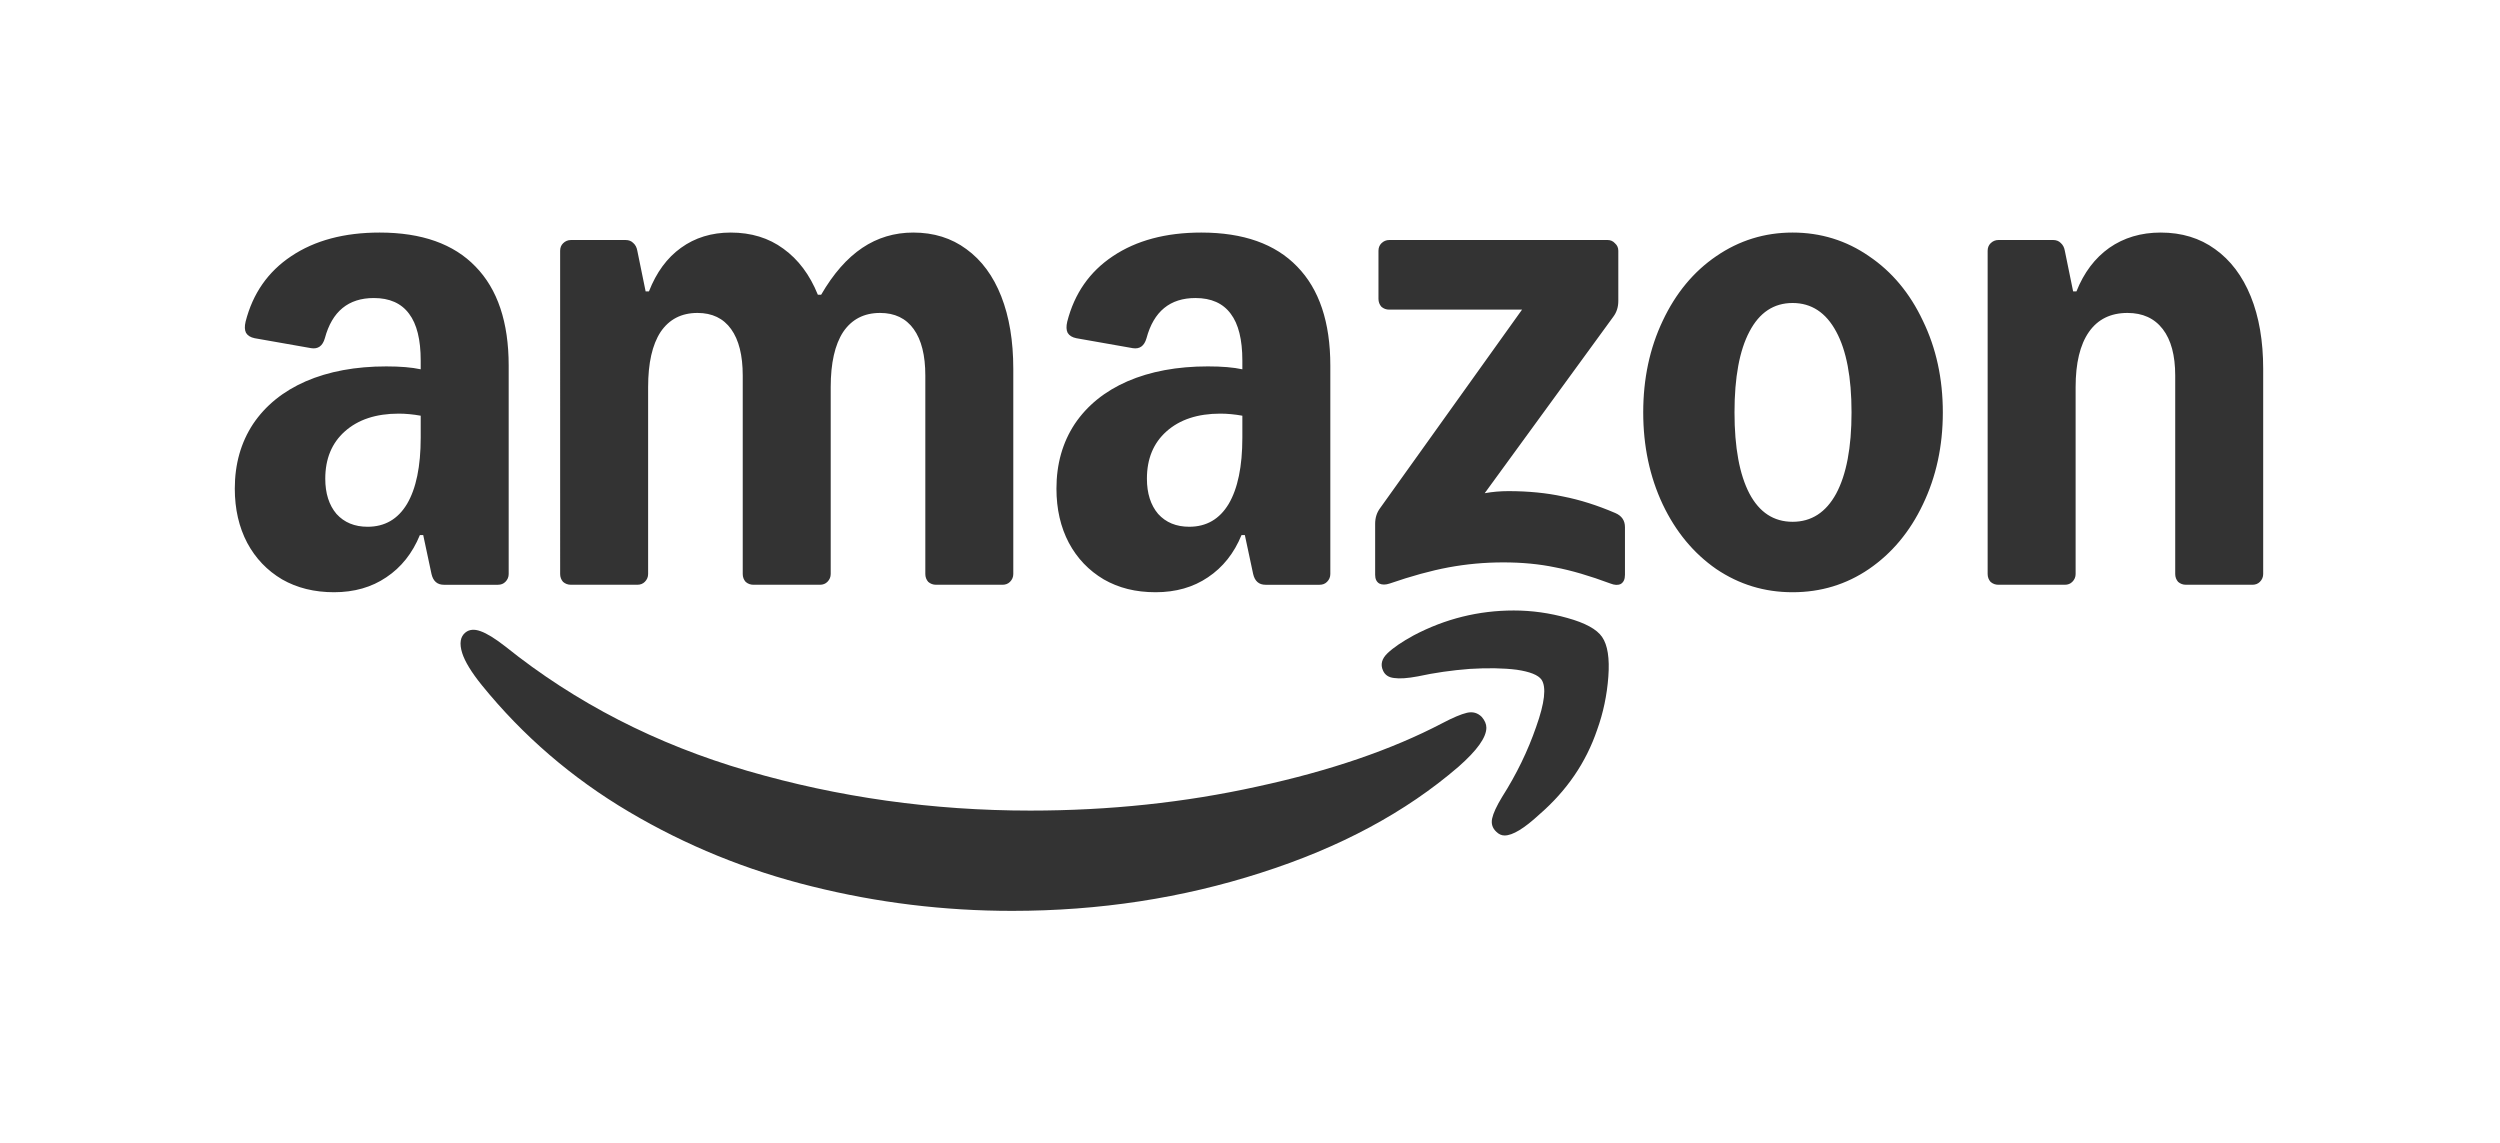 <svg width="258" height="118" viewBox="0 0 258 118" fill="white" xmlns="http://www.w3.org/2000/svg">
<g clip-path="url(#clip0_170_345)">
<path d="M34.467 61.118C32.44 61.118 30.655 60.676 29.113 59.793C27.572 58.88 26.373 57.626 25.516 56.029C24.66 54.405 24.231 52.537 24.231 50.427C24.231 47.89 24.86 45.666 26.116 43.757C27.401 41.847 29.213 40.378 31.555 39.352C33.924 38.326 36.694 37.813 39.863 37.813C41.319 37.813 42.504 37.912 43.417 38.112V37.214C43.417 35.047 43.018 33.436 42.218 32.382C41.419 31.298 40.206 30.757 38.578 30.757C35.952 30.757 34.267 32.139 33.525 34.905C33.296 35.703 32.825 36.045 32.112 35.931L26.287 34.905C25.859 34.819 25.559 34.634 25.388 34.349C25.245 34.064 25.231 33.679 25.345 33.194C26.087 30.286 27.658 28.034 30.056 26.437C32.483 24.812 35.523 24 39.178 24C43.517 24 46.815 25.169 49.07 27.507C51.354 29.844 52.496 33.251 52.496 37.727V59.237C52.496 59.551 52.382 59.821 52.154 60.049C51.954 60.249 51.697 60.349 51.383 60.349H45.816C45.13 60.349 44.702 59.978 44.531 59.237L43.675 55.217H43.332C42.561 57.099 41.405 58.553 39.863 59.579C38.35 60.605 36.551 61.118 34.467 61.118ZM33.568 49.401C33.568 50.912 33.953 52.124 34.724 53.036C35.523 53.92 36.594 54.362 37.936 54.362C39.706 54.362 41.062 53.578 42.004 52.01C42.946 50.413 43.417 48.132 43.417 45.167V42.901C42.618 42.758 41.861 42.687 41.148 42.687C38.806 42.687 36.951 43.3 35.581 44.526C34.239 45.723 33.568 47.349 33.568 49.401ZM57.806 25.881C57.806 25.568 57.907 25.311 58.106 25.112C58.335 24.884 58.606 24.77 58.92 24.77H64.573C64.887 24.77 65.144 24.869 65.344 25.069C65.573 25.268 65.715 25.539 65.772 25.881L66.629 30.072H66.971C67.742 28.105 68.841 26.608 70.269 25.582C71.725 24.527 73.438 24 75.408 24C77.52 24 79.334 24.556 80.847 25.668C82.388 26.779 83.573 28.362 84.401 30.414H84.744C86 28.247 87.414 26.637 88.984 25.582C90.554 24.527 92.309 24 94.251 24C96.364 24 98.191 24.57 99.732 25.71C101.303 26.851 102.502 28.476 103.33 30.585C104.158 32.695 104.572 35.189 104.572 38.069V59.236C104.572 59.55 104.458 59.821 104.229 60.049C104.029 60.248 103.772 60.348 103.458 60.348H96.606C96.292 60.348 96.021 60.248 95.793 60.049C95.593 59.821 95.493 59.55 95.493 59.236V38.752C95.493 36.671 95.093 35.075 94.294 33.963C93.494 32.851 92.338 32.295 90.825 32.295C89.169 32.295 87.899 32.951 87.013 34.262C86.157 35.574 85.729 37.47 85.729 39.95V59.236C85.729 59.55 85.614 59.82 85.386 60.048C85.186 60.248 84.929 60.348 84.615 60.348H77.763C77.45 60.348 77.178 60.248 76.95 60.048C76.749 59.82 76.65 59.55 76.65 59.236V38.752C76.65 36.671 76.25 35.075 75.451 33.963C74.651 32.851 73.495 32.295 71.982 32.295C70.326 32.295 69.055 32.951 68.17 34.262C67.314 35.574 66.886 37.469 66.886 39.95V59.236C66.886 59.55 66.772 59.82 66.543 60.048C66.343 60.248 66.086 60.347 65.772 60.347H58.92C58.606 60.347 58.335 60.248 58.106 60.048C57.907 59.82 57.807 59.55 57.807 59.236L57.806 25.881ZM109.025 50.427C109.025 47.89 109.654 45.666 110.91 43.757C112.194 41.846 114.007 40.378 116.349 39.352C118.718 38.326 121.488 37.812 124.657 37.812C126.113 37.812 127.297 37.912 128.211 38.112V37.214C128.211 35.047 127.811 33.436 127.012 32.381C126.213 31.298 124.999 30.756 123.372 30.756C120.745 30.756 119.061 32.139 118.319 34.904C118.09 35.703 117.619 36.045 116.905 35.931L111.081 34.904C110.653 34.819 110.353 34.634 110.182 34.349C110.039 34.063 110.024 33.679 110.139 33.194C110.881 30.286 112.451 28.034 114.85 26.437C117.276 24.812 120.317 24 123.971 24C128.311 24 131.608 25.169 133.864 27.506C136.148 29.844 137.29 33.251 137.29 37.727V59.237C137.29 59.55 137.176 59.821 136.947 60.049C136.747 60.249 136.491 60.349 136.177 60.349H130.61C129.924 60.349 129.496 59.978 129.325 59.237L128.468 55.217H128.126C127.355 57.099 126.198 58.552 124.657 59.579C123.144 60.605 121.345 61.118 119.261 61.118C117.176 61.118 115.449 60.676 113.907 59.793C112.366 58.88 111.167 57.626 110.31 56.029C109.454 54.405 109.025 52.537 109.025 50.427ZM118.362 49.401C118.362 50.912 118.747 52.124 119.518 53.036C120.317 53.92 121.388 54.361 122.729 54.361C124.5 54.361 125.855 53.577 126.798 52.009C127.74 50.413 128.211 48.132 128.211 45.167V42.901C127.411 42.758 126.655 42.687 125.941 42.687C123.6 42.687 121.745 43.3 120.374 44.526C119.032 45.723 118.362 47.348 118.362 49.401ZM141.915 54.062C141.915 53.435 142.087 52.893 142.429 52.437L157.075 31.954H143.371C143.057 31.954 142.786 31.854 142.558 31.654C142.358 31.426 142.258 31.155 142.258 30.842V25.881C142.258 25.568 142.358 25.311 142.558 25.111C142.786 24.884 143.057 24.769 143.371 24.769H165.897C166.212 24.769 166.468 24.884 166.668 25.111C166.896 25.311 167.01 25.568 167.01 25.881V31.056C167.01 31.683 166.839 32.224 166.497 32.681L153.221 50.898C154.02 50.755 154.834 50.684 155.662 50.684C157.718 50.684 159.602 50.869 161.315 51.24C163.057 51.582 164.855 52.152 166.711 52.95C167.367 53.236 167.696 53.72 167.696 54.405V59.322C167.696 59.778 167.553 60.092 167.268 60.263C166.982 60.406 166.625 60.391 166.197 60.22C164.056 59.422 162.157 58.866 160.501 58.552C158.874 58.21 157.089 58.039 155.148 58.039C153.206 58.039 151.351 58.21 149.495 58.552C147.668 58.895 145.641 59.45 143.414 60.22C142.986 60.363 142.629 60.363 142.343 60.22C142.058 60.049 141.915 59.75 141.915 59.322V54.062ZM169.58 42.559C169.58 39.081 170.251 35.931 171.593 33.108C172.935 30.258 174.776 28.034 177.117 26.437C179.487 24.812 182.113 24 184.997 24C187.881 24 190.536 24.812 192.877 26.437C195.247 28.034 197.103 30.257 198.444 33.108C199.814 35.931 200.5 39.081 200.5 42.559C200.5 46.037 199.814 49.202 198.444 52.052C197.103 54.875 195.247 57.098 192.877 58.723C190.536 60.32 187.909 61.118 184.997 61.118C182.085 61.118 179.487 60.32 177.117 58.723C174.776 57.098 172.935 54.875 171.593 52.052C170.251 49.201 169.58 46.037 169.58 42.559ZM179.001 42.559C179.001 46.179 179.516 48.974 180.543 50.941C181.571 52.879 183.056 53.849 184.997 53.849C186.938 53.849 188.438 52.879 189.494 50.941C190.55 48.974 191.078 46.18 191.078 42.559C191.078 38.938 190.55 36.159 189.494 34.22C188.438 32.253 186.938 31.269 184.997 31.269C183.056 31.269 181.571 32.253 180.543 34.22C179.516 36.159 179.001 38.938 179.001 42.559ZM205.125 25.881C205.125 25.568 205.225 25.311 205.425 25.111C205.653 24.884 205.924 24.769 206.238 24.769H211.891C212.205 24.769 212.462 24.869 212.662 25.069C212.89 25.268 213.033 25.539 213.09 25.881L213.947 30.072H214.289C215.06 28.133 216.188 26.637 217.673 25.582C219.186 24.527 220.956 24 222.983 24C225.152 24 227.023 24.57 228.593 25.71C230.192 26.851 231.42 28.476 232.276 30.585C233.133 32.695 233.561 35.189 233.561 38.069V59.236C233.561 59.55 233.447 59.821 233.218 60.049C233.019 60.248 232.761 60.348 232.447 60.348H225.595C225.281 60.348 225.01 60.248 224.782 60.049C224.582 59.821 224.482 59.55 224.482 59.236V38.752C224.482 36.671 224.053 35.075 223.197 33.963C222.34 32.851 221.127 32.295 219.557 32.295C217.815 32.295 216.488 32.951 215.574 34.262C214.661 35.574 214.204 37.47 214.204 39.95V59.236C214.204 59.55 214.09 59.82 213.861 60.048C213.661 60.248 213.405 60.348 213.09 60.348H206.238C205.924 60.348 205.653 60.248 205.425 60.048C205.225 59.82 205.125 59.55 205.125 59.236V25.881Z" fill="#333333"/>
<path d="M48.043 65.265C47.501 65.693 47.386 66.406 47.701 67.403C47.986 68.287 48.657 69.385 49.713 70.696C53.967 75.942 59.035 80.303 64.916 83.782C70.798 87.26 77.093 89.826 83.802 91.479C90.54 93.161 97.42 94.002 104.444 94.002C113.437 94.002 122.002 92.691 130.139 90.068C138.275 87.473 145.071 83.824 150.524 79.121C152.436 77.439 153.393 76.099 153.393 75.101C153.393 74.73 153.236 74.359 152.922 73.989C152.494 73.561 151.98 73.419 151.38 73.561C150.781 73.704 149.938 74.06 148.853 74.63C143.629 77.367 137.262 79.548 129.753 81.173C122.274 82.827 114.465 83.653 106.328 83.653C96.25 83.653 86.515 82.285 77.122 79.548C67.729 76.811 59.406 72.535 52.155 66.719C51.098 65.893 50.242 65.365 49.585 65.137C48.957 64.909 48.443 64.952 48.043 65.265Z" fill="#333333"/>
<path d="M143.198 67.406C142.598 67.976 142.441 68.575 142.727 69.202C142.926 69.658 143.312 69.915 143.883 69.972C144.454 70.057 145.267 70 146.324 69.801C148.037 69.43 149.821 69.173 151.677 69.031C153.532 68.917 155.146 68.945 156.516 69.116C157.887 69.316 158.743 69.658 159.086 70.143C159.6 70.913 159.414 72.537 158.529 75.018C157.673 77.498 156.502 79.907 155.017 82.245C154.446 83.186 154.104 83.927 153.989 84.469C153.875 85.01 154.018 85.466 154.418 85.837C154.675 86.093 154.96 86.222 155.274 86.222C156.103 86.222 157.301 85.495 158.872 84.041C161.698 81.589 163.682 78.681 164.825 75.317C165.452 73.578 165.838 71.754 165.98 69.844C166.123 67.934 165.909 66.565 165.338 65.739C164.796 64.94 163.596 64.284 161.741 63.772C159.914 63.258 158.072 63.002 156.216 63.002C152.59 63.002 149.15 63.857 145.896 65.568C144.696 66.223 143.797 66.836 143.198 67.406Z" fill="#333333"/>
</g>
<defs>
<clipPath id="clip0_170_345">
<rect width="209.327" height="70" fill="white" transform="translate(24.232 24)"/>
</clipPath>
</defs>
</svg>
